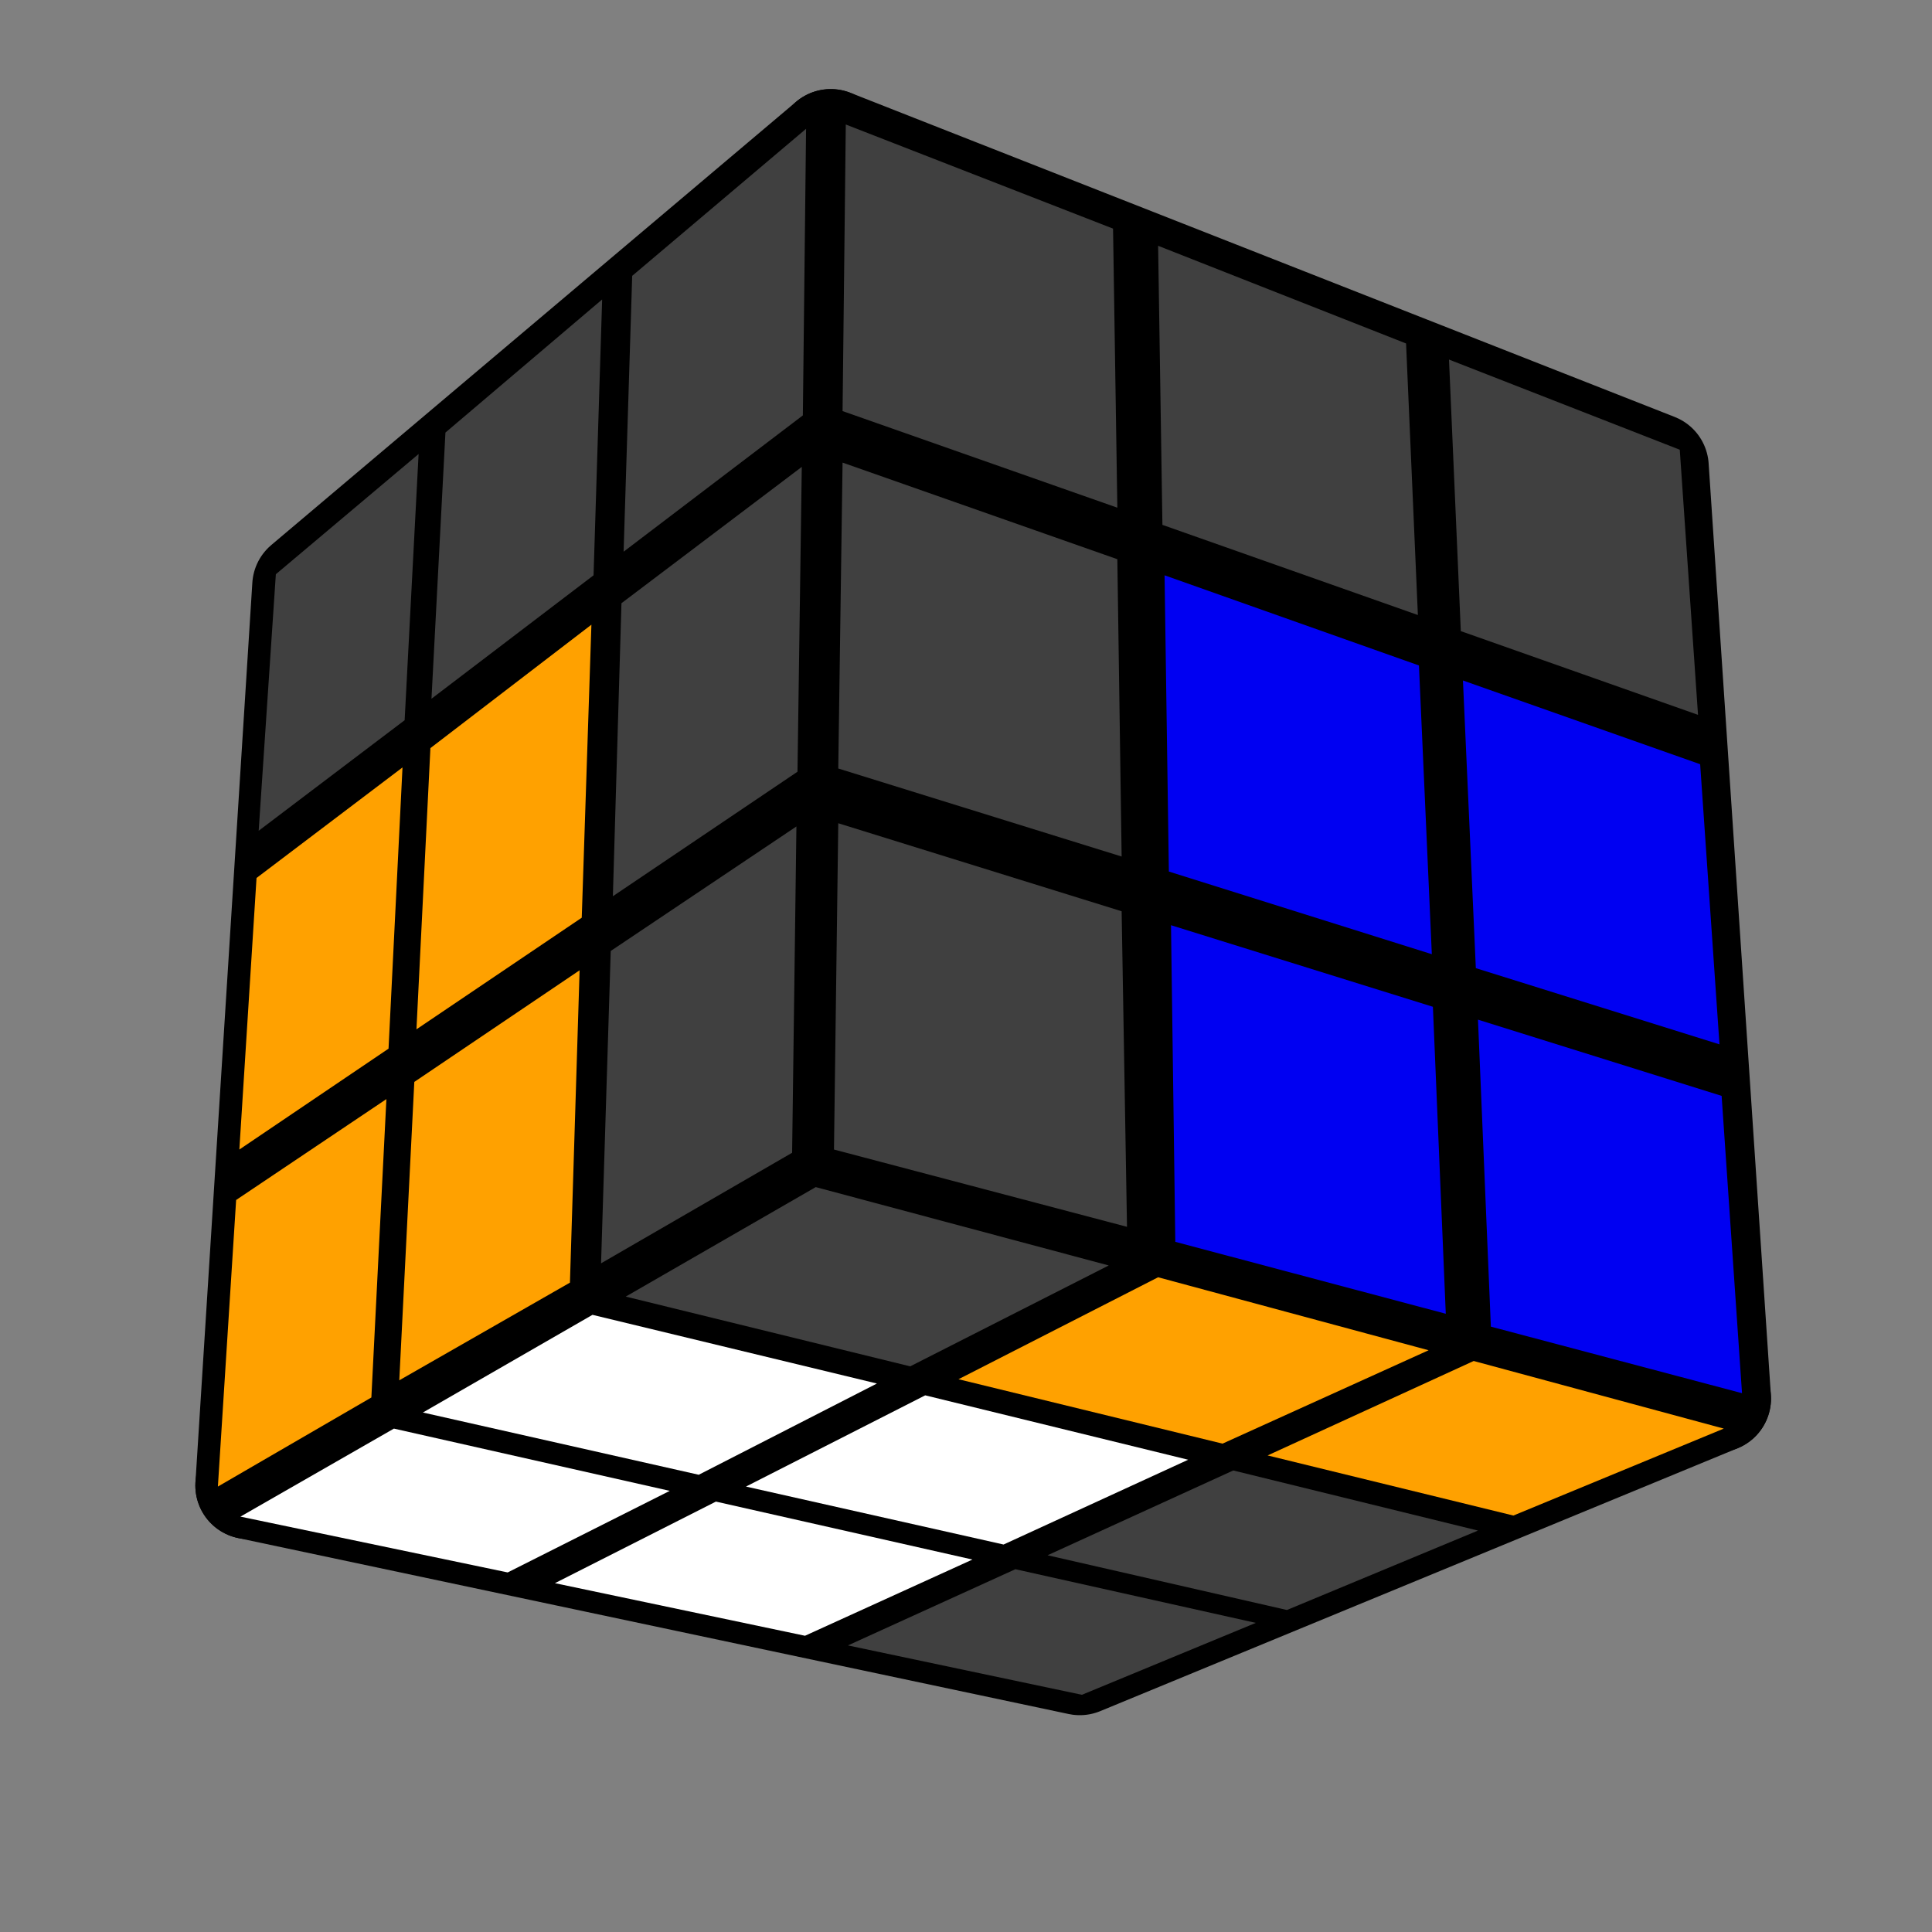 <?xml version="1.0" encoding="UTF-8" standalone="no"?>
<!DOCTYPE svg PUBLIC "-//W3C//DTD SVG 1.1//EN" "http://www.w3.org/Graphics/SVG/1.1/DTD/svg11.dtd">
<svg version="1.1" xmlns="http://www.w3.org/2000/svg" width="128" height="128" viewBox="-0.9 -0.9 1.8 1.8">
	<rect x="-0.9" y="-0.9" width="1.8" height="1.8" fill="#808080" stroke="none"/>
	<g style="stroke-width:0.1;stroke-linejoin:round;opacity:1">
		<polygon fill="#000000" stroke="#000000" points="-0.139,0.18 0.7,0.403 0.106,0.648 -0.668,0.484"/>
		<polygon fill="#000000" stroke="#000000" points="-0.615,-0.354 -0.126,-0.767 -0.139,0.18 -0.668,0.484"/>
		<polygon fill="#000000" stroke="#000000" points="-0.126,-0.767 0.642,-0.465 0.7,0.403 -0.139,0.18"/>
	</g>
	<g style="opacity:1;stroke-opacity:0.5;stroke-width:0;stroke-linejoin:round">
		<polygon fill="#404040" stroke="#000000" points="-0.14,0.206 0.133,0.279 -0.052,0.373 -0.317,0.308"/>
		<polygon fill="#FFA100" stroke="#000000" points="0.179,0.29 0.431,0.358 0.239,0.445 -0.007,0.385"/>
		<polygon fill="#FFA100" stroke="#000000" points="0.473,0.368 0.706,0.431 0.51,0.512 0.281,0.456"/>
		<polygon fill="#FFFFFF" stroke="#000000" points="-0.348,0.325 -0.083,0.389 -0.249,0.474 -0.506,0.416"/>
		<polygon fill="#FFFFFF" stroke="#000000" points="-0.038,0.4 0.207,0.46 0.035,0.539 -0.205,0.485"/>
		<polygon fill="#404040" stroke="#000000" points="0.249,0.47 0.477,0.526 0.299,0.6 0.076,0.549"/>
		<polygon fill="#FFFFFF" stroke="#000000" points="-0.533,0.431 -0.276,0.489 -0.427,0.565 -0.676,0.513"/>
		<polygon fill="#FFFFFF" stroke="#000000" points="-0.233,0.499 0.006,0.553 -0.15,0.624 -0.383,0.575"/>
		<polygon fill="#404040" stroke="#000000" points="0.046,0.562 0.27,0.612 0.108,0.679 -0.11,0.633"/>
		<polygon fill="#404040" stroke="#000000" points="-0.643,-0.365 -0.51,-0.477 -0.523,-0.229 -0.659,-0.126"/>
		<polygon fill="#404040" stroke="#000000" points="-0.485,-0.497 -0.339,-0.621 -0.347,-0.364 -0.498,-0.249"/>
		<polygon fill="#404040" stroke="#000000" points="-0.311,-0.643 -0.149,-0.78 -0.152,-0.513 -0.319,-0.386"/>
		<polygon fill="#FFA100" stroke="#000000" points="-0.661,-0.082 -0.525,-0.185 -0.538,0.077 -0.677,0.171"/>
		<polygon fill="#FFA100" stroke="#000000" points="-0.499,-0.203 -0.349,-0.318 -0.358,-0.045 -0.512,0.059"/>
		<polygon fill="#404040" stroke="#000000" points="-0.321,-0.338 -0.153,-0.465 -0.157,-0.181 -0.329,-0.065"/>
		<polygon fill="#FFA100" stroke="#000000" points="-0.68,0.218 -0.54,0.124 -0.554,0.402 -0.697,0.485"/>
		<polygon fill="#FFA100" stroke="#000000" points="-0.514,0.108 -0.36,0.004 -0.369,0.295 -0.528,0.386"/>
		<polygon fill="#404040" stroke="#000000" points="-0.331,-0.014 -0.158,-0.13 -0.162,0.174 -0.34,0.277"/>
		<polygon fill="#404040" stroke="#000000" points="-0.112,-0.784 0.137,-0.687 0.141,-0.427 -0.115,-0.517"/>
		<polygon fill="#404040" stroke="#000000" points="0.179,-0.671 0.41,-0.58 0.421,-0.327 0.183,-0.411"/>
		<polygon fill="#404040" stroke="#000000" points="0.45,-0.565 0.665,-0.481 0.682,-0.234 0.461,-0.312"/>
		<polygon fill="#404040" stroke="#000000" points="-0.115,-0.469 0.141,-0.379 0.145,-0.102 -0.119,-0.184"/>
		<polygon fill="#0000F2" stroke="#000000" points="0.185,-0.364 0.422,-0.28 0.434,-0.011 0.189,-0.088"/>
		<polygon fill="#0000F2" stroke="#000000" points="0.463,-0.266 0.684,-0.188 0.702,0.073 0.475,0.002"/>
		<polygon fill="#404040" stroke="#000000" points="-0.119,-0.133 0.145,-0.051 0.15,0.243 -0.123,0.171"/>
		<polygon fill="#0000F2" stroke="#000000" points="0.191,-0.038 0.435,0.038 0.447,0.324 0.195,0.257"/>
		<polygon fill="#0000F2" stroke="#000000" points="0.477,0.05 0.704,0.121 0.723,0.398 0.489,0.336"/>
	</g>
</svg>
